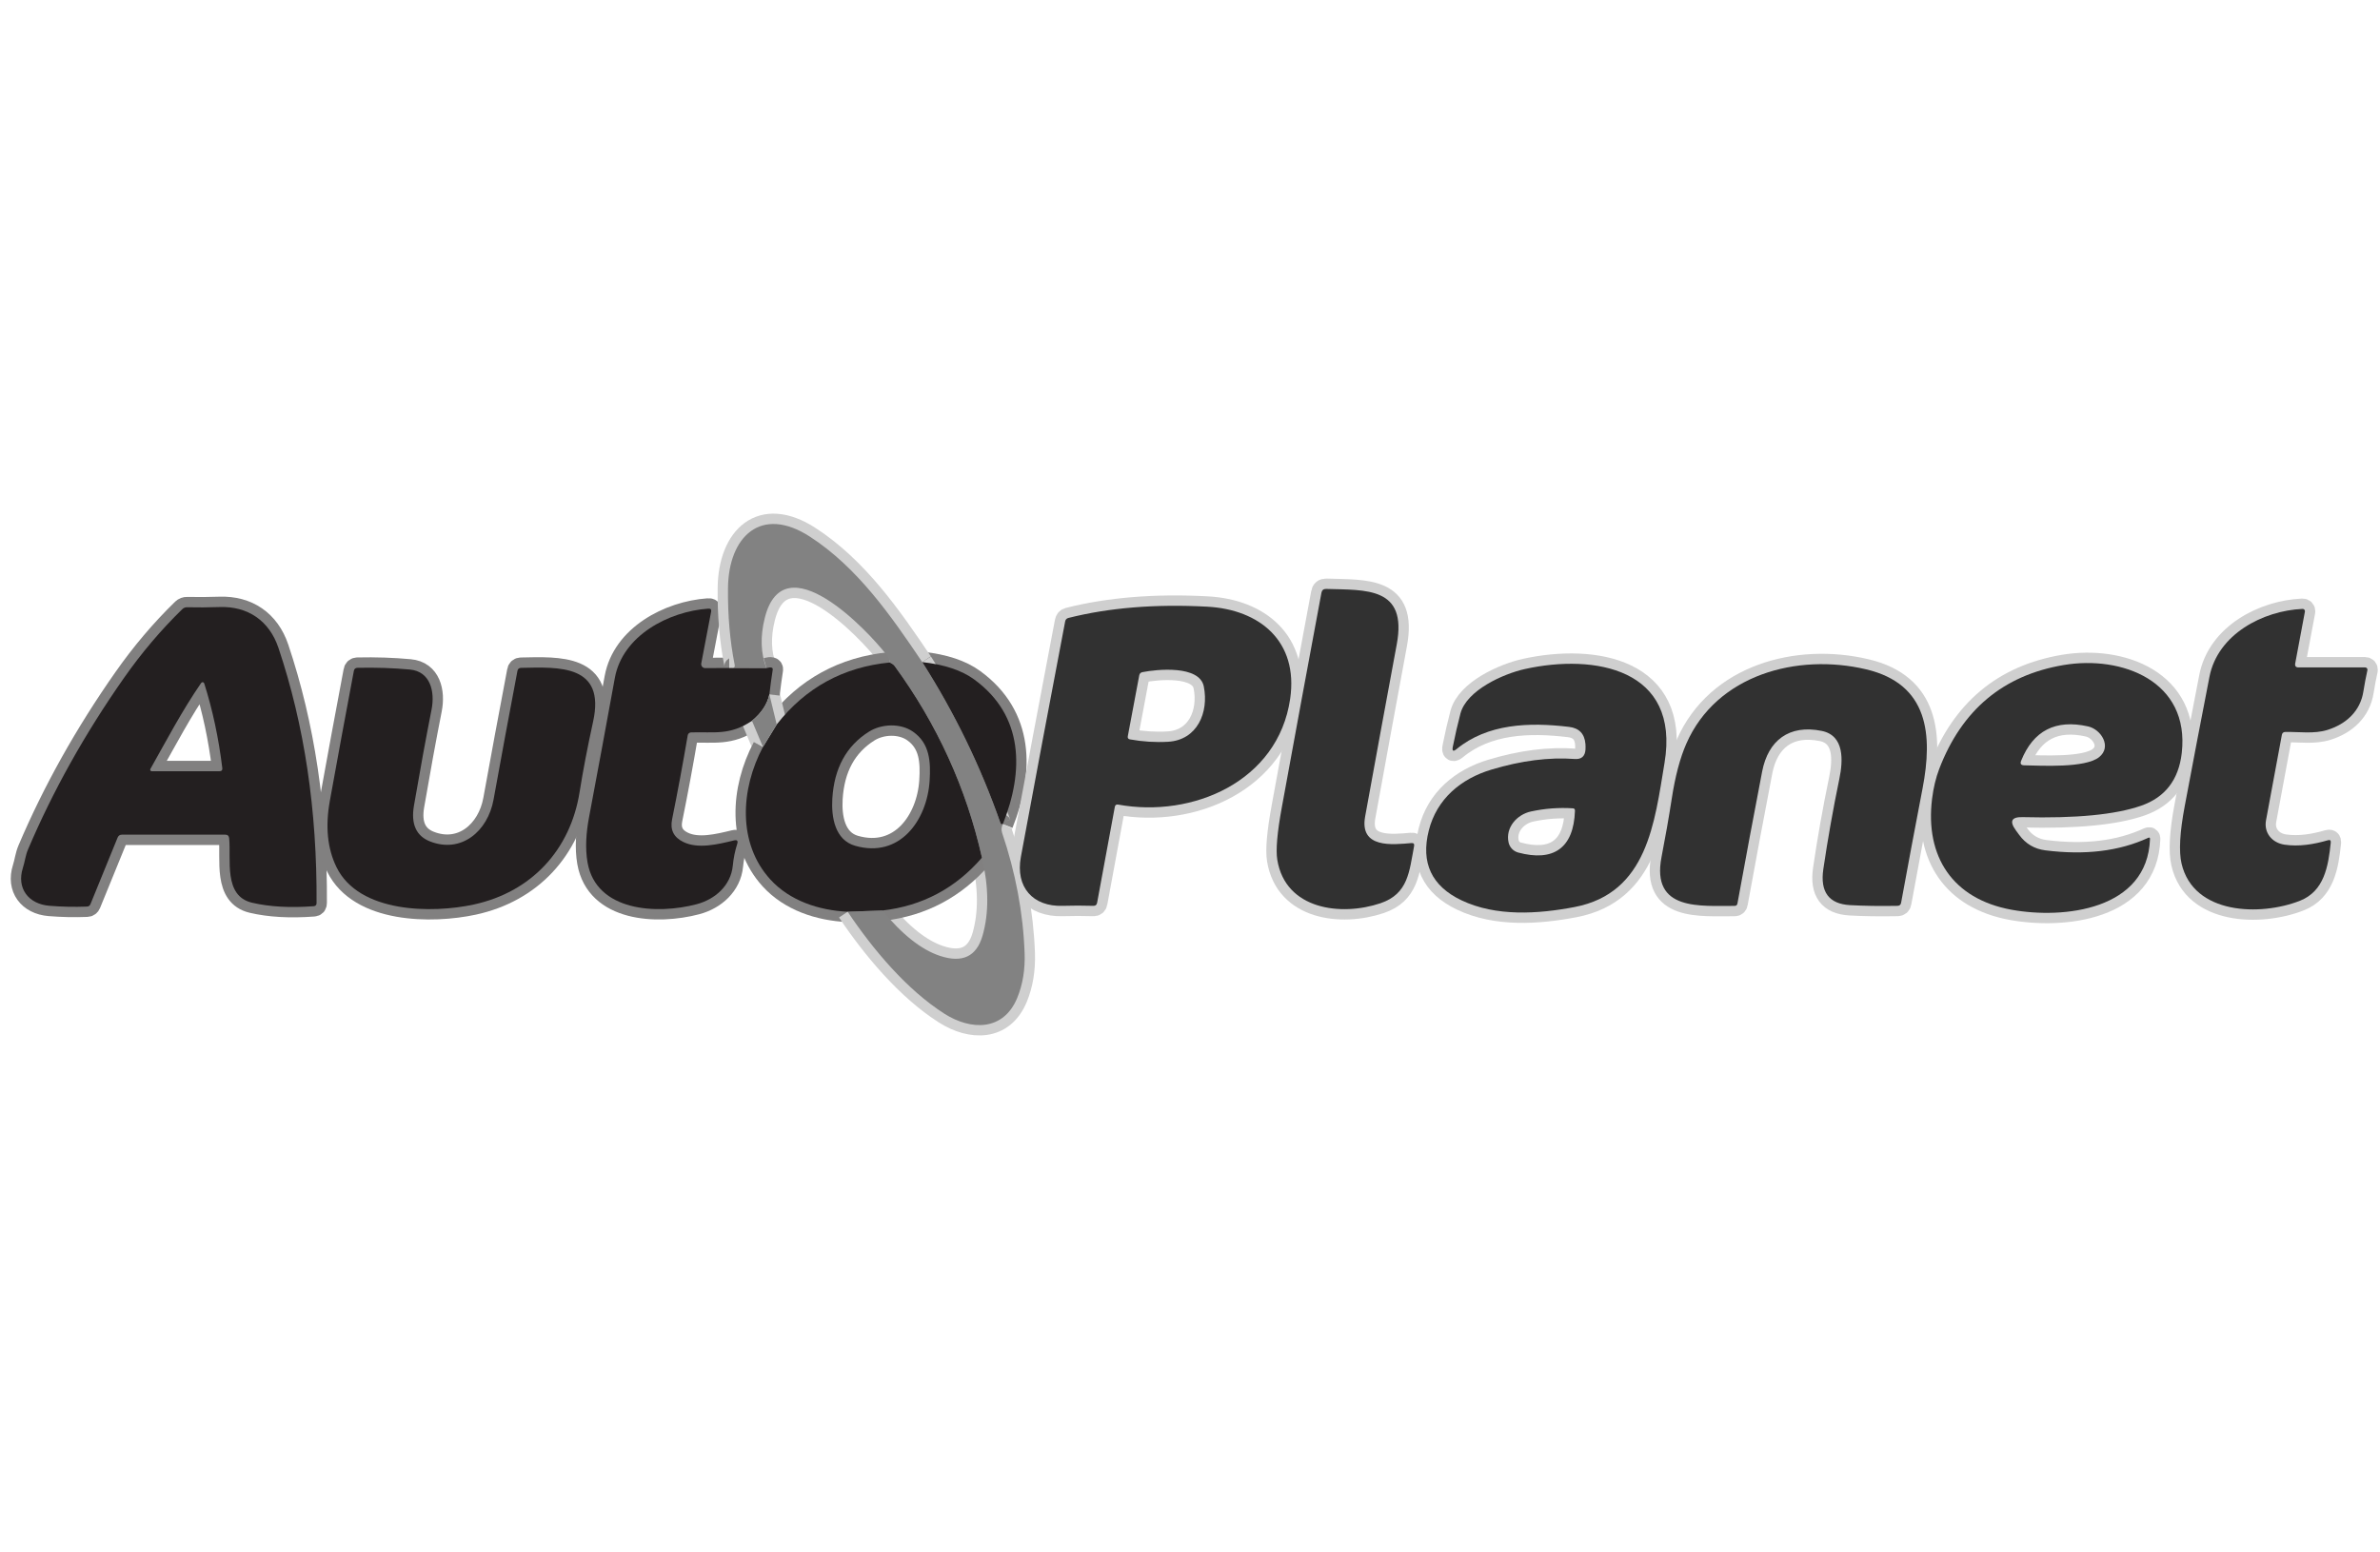 <?xml version="1.0" encoding="UTF-8"?>
<svg xmlns="http://www.w3.org/2000/svg" width="230" height="150" viewBox="0 0 230 150" fill="none">
  <g clip-path="url(#clip0_1119_50)">
    <path d="M70.48 64.545L68.144 64.555C68.088 64.555 68.033 64.543 67.982 64.519C67.931 64.495 67.885 64.46 67.85 64.416C67.814 64.372 67.787 64.321 67.773 64.266C67.759 64.211 67.757 64.154 67.768 64.098L68.725 59.086C68.762 58.884 68.667 58.791 68.44 58.809C64.598 59.081 60.161 61.422 59.418 65.5C58.587 70.06 57.752 74.565 56.914 79.015C56.655 80.407 56.533 81.922 56.777 83.329C57.616 88.089 63.509 88.382 67.335 87.365C69.121 86.888 70.633 85.547 70.816 83.637C70.884 82.921 71.026 82.223 71.243 81.542C71.338 81.244 71.237 81.131 70.938 81.203C69.386 81.578 67.468 82.055 66.038 81.357C65.105 80.905 64.742 80.176 64.949 79.169C65.492 76.486 65.996 73.778 66.46 71.046C66.473 70.97 66.511 70.901 66.569 70.85C66.626 70.8 66.7 70.771 66.776 70.768C68.969 70.691 70.526 71.097 72.668 69.644" stroke="#818080" stroke-width="2"></path>
    <path d="M72.668 69.644L73.731 72.17" stroke="#CFCFCF" stroke-width="2"></path>
    <path d="M73.732 72.17C71.569 76.237 71.254 81.475 74.439 84.972C76.322 87.036 79.126 87.96 81.914 88.094" stroke="#818080" stroke-width="2"></path>
    <path d="M81.914 88.095C84.362 91.741 87.628 95.633 91.282 97.959C93.806 99.561 96.961 99.664 98.304 96.419C98.837 95.128 99.074 93.68 99.016 92.075C98.874 88.199 98.15 84.332 96.844 80.474C96.752 80.204 96.776 79.921 96.915 79.627" stroke="#CFCFCF" stroke-width="2"></path>
    <path d="M96.915 79.626C98.956 74.512 98.956 69.156 94.142 65.649C92.935 64.769 91.262 64.211 89.125 63.975" stroke="#818080" stroke-width="2"></path>
    <path d="M89.125 63.975C86.112 59.502 82.871 54.839 78.281 51.861C73.539 48.785 70.404 51.861 70.353 56.811C70.323 59.451 70.538 61.927 71 64.242C71.051 64.505 70.877 64.606 70.481 64.545" stroke="#CFCFCF" stroke-width="2"></path>
    <path d="M89.125 63.975C92.249 68.874 94.768 74.057 96.681 79.524C96.722 79.637 96.8 79.671 96.915 79.626" stroke="#CFCFCF" stroke-width="2"></path>
    <path d="M81.914 88.095L85.278 87.977" stroke="#CFCFCF" stroke-width="2"></path>
    <path d="M85.277 87.977C87.18 90.298 89.029 91.758 90.824 92.357C92.992 93.079 94.367 92.43 94.951 90.411C95.578 88.227 95.559 85.712 94.895 82.867" stroke="#CFCFCF" stroke-width="2"></path>
    <path d="M94.895 82.867C93.379 76.143 90.565 69.971 86.453 64.35C86.336 64.191 86.158 64.108 85.995 64.011" stroke="#CFCFCF" stroke-width="2"></path>
    <path d="M85.995 64.011C85.968 63.764 85.86 63.518 85.67 63.272C83.899 60.966 75.747 52.323 73.905 59.718C73.457 61.508 73.511 63.121 74.068 64.555" stroke="#CFCFCF" stroke-width="2"></path>
    <path d="M74.068 64.555L70.481 64.545" stroke="#CFCFCF" stroke-width="2"></path>
    <path d="M74.352 67.097C74.142 68.052 73.581 68.901 72.668 69.644" stroke="#CFCFCF" stroke-width="2"></path>
    <path d="M94.895 82.867C92.337 85.828 89.131 87.532 85.277 87.977" stroke="#818080" stroke-width="2"></path>
    <path d="M73.731 72.17L75.059 70.003" stroke="#CFCFCF" stroke-width="2"></path>
    <path d="M85.995 64.011C81.486 64.452 77.841 66.45 75.06 70.003" stroke="#818080" stroke-width="2"></path>
    <path d="M75.06 70.003L74.353 67.097" stroke="#CFCFCF" stroke-width="2"></path>
    <path d="M74.352 67.096C74.447 66.271 74.554 65.477 74.673 64.714C74.71 64.488 74.508 64.435 74.067 64.555" stroke="#818080" stroke-width="2"></path>
    <path d="M136.397 81.46C134.56 81.619 131.364 81.994 131.924 78.903C132.976 73.11 133.995 67.559 134.982 62.25C136.015 56.693 132.031 57.022 128.164 56.904C127.902 56.894 127.748 57.019 127.701 57.279C126.405 64.218 125.129 71.126 123.874 78.004C123.426 80.445 123.28 82.136 123.436 83.078C124.23 87.91 129.619 88.552 133.41 87.273C136.102 86.359 136.188 84.207 136.656 81.753C136.697 81.541 136.611 81.443 136.397 81.46Z" stroke="#CFCFCF" stroke-width="2"></path>
    <path d="M108.059 77.742C115.239 79.052 123.508 75.519 124.678 67.534C125.497 61.962 121.732 58.886 116.654 58.619C111.653 58.352 107.186 58.715 103.251 59.708C103.074 59.752 102.969 59.865 102.935 60.047C101.436 67.907 100.009 75.491 98.656 82.8C98.116 85.733 99.826 87.612 102.676 87.525C103.653 87.494 104.648 87.494 105.663 87.525C105.866 87.532 105.986 87.432 106.024 87.227L107.734 77.968C107.767 77.783 107.876 77.708 108.059 77.742Z" stroke="#CFCFCF" stroke-width="2"></path>
    <path d="M22.145 80.992C22.353 83.025 21.57 86.564 24.353 87.221C26.039 87.618 28.025 87.731 30.312 87.56C30.498 87.546 30.592 87.445 30.592 87.257C30.649 78.291 29.421 70.07 26.907 62.593C26.027 59.974 23.941 58.557 21.219 58.654C20.126 58.692 19.083 58.699 18.089 58.675C17.909 58.668 17.753 58.728 17.621 58.854C15.565 60.857 13.682 63.077 11.973 65.515C8.211 70.876 5.124 76.393 2.712 82.065C2.462 82.645 2.401 83.272 2.208 83.868C1.587 85.819 2.742 87.354 4.773 87.519C5.977 87.618 7.186 87.644 8.401 87.596C8.567 87.589 8.681 87.51 8.742 87.359L11.367 80.925C11.445 80.74 11.583 80.648 11.779 80.648H21.768C21.995 80.648 22.121 80.763 22.145 80.992Z" stroke="#818080" stroke-width="2"></path>
    <path d="M221.807 64.098L222.744 59.096C222.75 59.063 222.749 59.029 222.74 58.997C222.731 58.964 222.715 58.934 222.693 58.909C222.671 58.883 222.643 58.864 222.612 58.851C222.581 58.838 222.548 58.832 222.515 58.834C218.683 59.004 214.317 61.284 213.518 65.402C212.728 69.452 211.932 73.61 211.132 77.876C210.653 80.412 210.55 82.264 210.821 83.432C211.971 88.397 218.464 88.536 222.27 87.031C224.611 86.107 225.003 83.714 225.242 81.414C225.262 81.201 225.171 81.126 224.967 81.188C223.603 81.583 222.174 81.824 220.764 81.614C219.568 81.434 218.754 80.464 218.988 79.242C219.517 76.434 220.026 73.692 220.515 71.015C220.549 70.823 220.662 70.726 220.856 70.722C222.184 70.702 223.644 70.928 224.906 70.532C226.713 69.973 228.102 68.725 228.397 66.799C228.509 66.094 228.638 65.412 228.784 64.755C228.791 64.724 228.792 64.69 228.784 64.659C228.777 64.626 228.763 64.597 228.742 64.571C228.722 64.545 228.695 64.524 228.666 64.51C228.636 64.496 228.603 64.488 228.57 64.488H222.128C221.867 64.488 221.76 64.358 221.807 64.098Z" stroke="#CFCFCF" stroke-width="2"></path>
    <path d="M153.22 72.427C153.175 73.081 152.828 73.384 152.176 73.336C149.697 73.151 147.013 73.494 144.126 74.363C141.18 75.246 138.85 77.188 138.076 80.248C137.289 83.367 138.346 85.616 141.246 86.996C144.574 88.577 148.625 88.32 152.181 87.638C159.214 86.282 159.896 79.468 160.857 73.716C162.384 64.596 154.09 63.158 147.373 64.642C145.281 65.105 141.73 66.691 141.134 68.951C140.863 69.981 140.617 71.051 140.397 72.16C140.315 72.571 140.436 72.645 140.758 72.381C143.755 69.921 147.765 69.767 151.637 70.235C152.604 70.351 153.13 70.899 153.214 71.878C153.228 72.056 153.23 72.239 153.22 72.427Z" stroke="#CFCFCF" stroke-width="2"></path>
    <path d="M194.808 80.227C194.167 79.347 194.387 78.923 195.469 78.954C200.612 79.084 204.429 78.716 206.918 77.85C209.235 77.041 210.543 75.345 210.842 72.76C211.641 65.782 205.026 63.312 199.428 64.257C193.597 65.239 189.589 68.586 187.404 74.296C187.075 75.159 186.844 76.122 186.712 77.187C186.025 82.769 188.702 86.856 194.38 87.899C199.418 88.823 207.534 87.94 207.773 81.064C207.777 80.937 207.721 80.9 207.605 80.951C204.81 82.242 201.498 82.646 197.668 82.163C196.606 82.033 195.758 81.531 195.123 80.658C195.042 80.552 194.937 80.409 194.808 80.227Z" stroke="#CFCFCF" stroke-width="2"></path>
    <path d="M170.291 74.542C170.871 71.548 172.886 69.977 176.056 70.624C178.27 71.076 178.112 73.52 177.751 75.261C177.147 78.171 176.631 81.074 176.204 83.97C175.878 86.182 176.741 87.344 178.794 87.457C180.14 87.532 181.667 87.555 183.373 87.524C183.57 87.52 183.685 87.421 183.719 87.226C184.377 83.628 185.069 79.941 185.795 76.165C186.778 71.05 186.406 66.105 180.341 64.672C173.675 63.096 165.884 65.186 162.963 71.857C162.356 73.24 161.886 75.013 161.554 77.177C161.262 79.053 160.933 80.929 160.567 82.805C159.549 88.068 164.347 87.508 167.624 87.529C167.784 87.529 167.877 87.45 167.904 87.293C168.681 83.02 169.477 78.77 170.291 74.542Z" stroke="#CFCFCF" stroke-width="2"></path>
    <path d="M32.515 83.781C34.693 88.238 41.771 88.269 45.786 87.396C51.342 86.189 55.118 82.137 56.009 76.54C56.338 74.472 56.773 72.199 57.316 69.721C58.532 64.19 54.029 64.452 50.355 64.529C50.158 64.532 50.041 64.63 50.004 64.822C49.193 69.091 48.423 73.238 47.694 77.264C47.139 80.32 44.585 82.481 41.567 81.305C40.217 80.778 39.697 79.621 40.005 77.834C40.585 74.455 41.152 71.362 41.705 68.555C42.046 66.824 41.593 64.878 39.613 64.693C37.995 64.543 36.308 64.486 34.55 64.524C34.35 64.527 34.231 64.628 34.194 64.827C33.39 69.082 32.617 73.267 31.874 77.382C31.426 79.857 31.64 81.99 32.515 83.781Z" stroke="#818080" stroke-width="2"></path>
    <path d="M108.99 71.133C108.956 71.308 109.025 71.41 109.198 71.441C110.426 71.664 111.651 71.741 112.872 71.672C115.707 71.513 116.836 68.832 116.332 66.327C115.915 64.247 111.788 64.668 110.399 64.945C110.23 64.98 110.128 65.084 110.094 65.258L108.99 71.133Z" stroke="#CFCFCF" stroke-width="2"></path>
    <path d="M19.438 65.993C17.55 68.74 16.115 71.498 14.533 74.301C14.52 74.323 14.514 74.348 14.514 74.373C14.514 74.398 14.52 74.423 14.532 74.445C14.545 74.466 14.563 74.485 14.584 74.497C14.606 74.51 14.63 74.517 14.655 74.517H21.219C21.419 74.517 21.507 74.416 21.484 74.214C21.131 71.321 20.549 68.596 19.738 66.039C19.729 66.008 19.712 65.981 19.688 65.96C19.664 65.939 19.634 65.925 19.603 65.92C19.571 65.915 19.539 65.919 19.51 65.932C19.481 65.945 19.456 65.966 19.438 65.993Z" stroke="#818080" stroke-width="2"></path>
    <path d="M83.965 70.702C81.787 72.075 80.61 74.233 80.434 77.177C80.327 78.975 80.693 81.162 82.637 81.722C86.952 82.96 89.593 79.262 89.837 75.437C89.949 73.624 89.863 71.842 88.245 70.707C87.028 69.85 85.181 69.932 83.965 70.702Z" stroke="#818080" stroke-width="2"></path>
    <path d="M145.785 81.398C145.837 81.631 145.95 81.844 146.114 82.016C146.277 82.188 146.483 82.312 146.711 82.374C150.09 83.283 152.079 81.989 152.201 78.338C152.208 78.191 152.139 78.112 151.993 78.102C150.643 78.016 149.299 78.117 147.963 78.405C146.599 78.692 145.469 79.961 145.785 81.398Z" stroke="#CFCFCF" stroke-width="2"></path>
    <path d="M195.321 73.506C195.206 73.793 195.303 73.941 195.612 73.947C197.331 73.978 201.468 74.225 202.837 73.172C204.119 72.176 203.061 70.471 201.789 70.188C198.651 69.483 196.495 70.589 195.321 73.506Z" stroke="#CFCFCF" stroke-width="2"></path>
    <path d="M89.125 63.975C92.249 68.874 94.768 74.057 96.681 79.524C96.722 79.637 96.8 79.671 96.915 79.626C96.776 79.921 96.752 80.203 96.844 80.474C98.15 84.332 98.874 88.199 99.017 92.074C99.075 93.68 98.837 95.128 98.305 96.418C96.961 99.664 93.806 99.561 91.282 97.959C87.629 95.633 84.362 91.74 81.915 88.094L85.278 87.976C87.181 90.297 89.03 91.757 90.825 92.356C92.992 93.079 94.368 92.43 94.951 90.41C95.579 88.226 95.56 85.712 94.895 82.867C93.379 76.143 90.565 69.971 86.453 64.35C86.336 64.19 86.158 64.108 85.996 64.011C85.968 63.764 85.86 63.518 85.67 63.271C83.899 60.965 75.747 52.323 73.905 59.718C73.457 61.508 73.512 63.12 74.068 64.555L70.481 64.545C70.877 64.606 71.051 64.505 71 64.242C70.538 61.927 70.323 59.451 70.353 56.811C70.404 51.861 73.539 48.785 78.281 51.861C82.871 54.839 86.112 59.502 89.125 63.975Z" fill="#828282"></path>
    <path d="M131.924 78.903C131.364 81.994 134.56 81.619 136.397 81.46C136.611 81.443 136.697 81.541 136.656 81.753C136.188 84.207 136.102 86.359 133.41 87.273C129.619 88.552 124.23 87.91 123.436 83.078C123.28 82.136 123.426 80.445 123.874 78.004C125.129 71.126 126.405 64.218 127.701 57.279C127.748 57.019 127.902 56.894 128.164 56.904C132.031 57.022 136.015 56.693 134.982 62.25C133.995 67.559 132.976 73.11 131.924 78.903Z" fill="#313131"></path>
    <path d="M107.734 77.968L106.024 87.227C105.986 87.432 105.866 87.532 105.663 87.525C104.648 87.494 103.653 87.494 102.676 87.525C99.826 87.612 98.116 85.733 98.656 82.8C100.009 75.491 101.436 67.907 102.935 60.047C102.969 59.865 103.074 59.752 103.251 59.708C107.186 58.715 111.653 58.352 116.654 58.619C121.732 58.886 125.497 61.962 124.678 67.534C123.508 75.519 115.239 79.052 108.059 77.742C107.876 77.708 107.767 77.783 107.734 77.968ZM108.99 71.133C108.956 71.308 109.026 71.411 109.199 71.442C110.427 71.664 111.652 71.741 112.873 71.673C115.707 71.513 116.837 68.833 116.333 66.327C115.916 64.247 111.789 64.668 110.4 64.946C110.23 64.98 110.129 65.084 110.095 65.259L108.99 71.133Z" fill="#313131"></path>
    <path d="M21.768 80.649H11.779C11.583 80.649 11.445 80.741 11.367 80.926L8.742 87.361C8.681 87.511 8.567 87.59 8.401 87.597C7.186 87.645 5.977 87.619 4.773 87.52C2.742 87.355 1.587 85.82 2.208 83.869C2.401 83.273 2.462 82.647 2.712 82.066C5.124 76.394 8.211 70.877 11.973 65.516C13.682 63.078 15.565 60.858 17.621 58.855C17.753 58.729 17.909 58.669 18.089 58.676C19.083 58.7 20.126 58.693 21.219 58.655C23.941 58.557 26.027 59.975 26.907 62.594C29.421 70.07 30.649 78.292 30.592 87.258C30.592 87.446 30.498 87.547 30.312 87.561C28.025 87.732 26.039 87.619 24.353 87.222C21.57 86.565 22.353 83.026 22.145 80.993C22.121 80.764 21.995 80.649 21.768 80.649ZM19.438 65.993C17.55 68.74 16.115 71.498 14.532 74.302C14.52 74.324 14.513 74.348 14.513 74.373C14.513 74.399 14.52 74.423 14.532 74.445C14.544 74.467 14.562 74.485 14.584 74.498C14.605 74.51 14.63 74.517 14.654 74.517H21.219C21.419 74.517 21.507 74.417 21.483 74.215C21.13 71.322 20.549 68.597 19.738 66.039C19.729 66.009 19.711 65.981 19.687 65.96C19.663 65.939 19.634 65.925 19.602 65.92C19.571 65.915 19.539 65.92 19.509 65.933C19.48 65.946 19.455 65.967 19.438 65.993Z" fill="#231F20"></path>
    <path d="M70.481 64.545L74.069 64.555C74.51 64.435 74.711 64.488 74.674 64.714C74.555 65.478 74.448 66.272 74.353 67.097C74.143 68.052 73.582 68.901 72.669 69.644C70.527 71.097 68.97 70.691 66.777 70.768C66.701 70.771 66.627 70.8 66.57 70.85C66.513 70.901 66.474 70.97 66.461 71.046C65.996 73.778 65.493 76.486 64.95 79.169C64.743 80.176 65.106 80.905 66.039 81.357C67.469 82.055 69.387 81.578 70.939 81.203C71.238 81.131 71.339 81.244 71.244 81.542C71.027 82.223 70.885 82.921 70.817 83.637C70.634 85.547 69.123 86.888 67.336 87.365C63.51 88.382 57.617 88.089 56.778 83.329C56.534 81.922 56.656 80.407 56.915 79.015C57.753 74.565 58.588 70.06 59.419 65.5C60.162 61.422 64.599 59.081 68.441 58.809C68.668 58.791 68.763 58.884 68.726 59.086L67.769 64.098C67.758 64.154 67.76 64.211 67.774 64.266C67.788 64.321 67.814 64.372 67.85 64.416C67.886 64.46 67.931 64.495 67.983 64.519C68.034 64.543 68.089 64.555 68.145 64.555L70.481 64.545Z" fill="#231F20"></path>
    <path d="M222.128 64.488H228.57C228.603 64.488 228.636 64.496 228.666 64.51C228.695 64.524 228.722 64.545 228.742 64.571C228.763 64.597 228.777 64.626 228.784 64.659C228.792 64.69 228.791 64.724 228.784 64.755C228.638 65.412 228.509 66.094 228.397 66.799C228.102 68.725 226.713 69.973 224.906 70.532C223.644 70.928 222.184 70.702 220.856 70.722C220.662 70.726 220.549 70.823 220.515 71.015C220.026 73.692 219.517 76.434 218.988 79.242C218.754 80.464 219.568 81.434 220.764 81.614C222.174 81.824 223.603 81.583 224.967 81.188C225.171 81.126 225.262 81.201 225.242 81.414C225.003 83.714 224.611 86.107 222.27 87.031C218.464 88.536 211.971 88.397 210.821 83.432C210.55 82.264 210.653 80.412 211.132 77.876C211.932 73.61 212.728 69.452 213.518 65.402C214.317 61.284 218.683 59.004 222.515 58.834C222.548 58.832 222.581 58.838 222.612 58.851C222.643 58.864 222.671 58.883 222.693 58.909C222.715 58.934 222.731 58.964 222.74 58.997C222.749 59.029 222.75 59.063 222.744 59.096L221.807 64.098C221.76 64.358 221.867 64.488 222.128 64.488Z" fill="#313131"></path>
    <path d="M89.125 63.975C91.262 64.211 92.935 64.769 94.142 65.649C98.956 69.156 98.956 74.512 96.915 79.626C96.8 79.671 96.722 79.637 96.681 79.524C94.768 74.057 92.249 68.874 89.125 63.975Z" fill="#231F20"></path>
    <path d="M85.996 64.011C86.159 64.108 86.337 64.191 86.454 64.35C90.565 69.971 93.379 76.143 94.896 82.867C92.338 85.828 89.132 87.531 85.278 87.976L81.915 88.094C79.126 87.961 76.323 87.037 74.44 84.972C71.255 81.475 71.57 76.237 73.733 72.171L75.061 70.003C77.843 66.45 81.487 64.452 85.996 64.011ZM83.966 70.702C81.788 72.075 80.611 74.233 80.434 77.177C80.327 78.975 80.694 81.162 82.638 81.722C86.953 82.959 89.594 79.262 89.838 75.436C89.95 73.624 89.863 71.842 88.245 70.707C87.029 69.849 85.182 69.932 83.966 70.702Z" fill="#231F20"></path>
    <path d="M153.22 72.427C153.23 72.239 153.228 72.056 153.214 71.878C153.13 70.899 152.604 70.351 151.637 70.235C147.765 69.767 143.755 69.921 140.758 72.381C140.436 72.645 140.315 72.571 140.397 72.16C140.617 71.051 140.863 69.981 141.134 68.951C141.73 66.691 145.281 65.105 147.373 64.642C154.09 63.158 162.384 64.596 160.857 73.716C159.896 79.468 159.214 86.282 152.181 87.638C148.625 88.32 144.574 88.577 141.246 86.996C138.346 85.616 137.289 83.367 138.076 80.248C138.85 77.188 141.18 75.246 144.126 74.363C147.013 73.494 149.697 73.151 152.176 73.336C152.828 73.384 153.175 73.081 153.22 72.427ZM145.785 81.398C145.837 81.631 145.951 81.844 146.114 82.016C146.277 82.188 146.484 82.312 146.711 82.374C150.09 83.283 152.08 81.989 152.202 78.338C152.209 78.191 152.139 78.112 151.993 78.102C150.643 78.016 149.3 78.117 147.963 78.405C146.599 78.692 145.47 79.96 145.785 81.398Z" fill="#313131"></path>
    <path d="M194.808 80.228C194.937 80.409 195.042 80.553 195.123 80.659C195.758 81.532 196.606 82.034 197.668 82.164C201.498 82.647 204.81 82.243 207.605 80.952C207.721 80.901 207.777 80.938 207.773 81.065C207.534 87.941 199.418 88.824 194.38 87.9C188.702 86.858 186.025 82.77 186.712 77.188C186.844 76.123 187.075 75.16 187.404 74.297C189.589 68.587 193.597 65.24 199.428 64.258C205.026 63.313 211.641 65.783 210.842 72.761C210.543 75.346 209.235 77.043 206.918 77.85C204.429 78.717 200.612 79.085 195.469 78.954C194.387 78.924 194.167 79.348 194.808 80.228ZM195.322 73.506C195.206 73.794 195.303 73.941 195.612 73.948C197.332 73.978 201.469 74.225 202.838 73.172C204.12 72.176 203.061 70.471 201.789 70.189C198.651 69.484 196.496 70.589 195.322 73.506Z" fill="#313131"></path>
    <path d="M176.057 70.625C172.887 69.978 170.872 71.549 170.292 74.543C169.478 78.771 168.682 83.021 167.905 87.294C167.878 87.451 167.785 87.53 167.625 87.53C164.348 87.509 159.55 88.069 160.568 82.806C160.934 80.93 161.263 79.054 161.555 77.177C161.887 75.014 162.357 73.241 162.964 71.858C165.885 65.187 173.676 63.097 180.342 64.674C186.407 66.106 186.778 71.051 185.796 76.166C185.07 79.942 184.378 83.629 183.72 87.227C183.686 87.422 183.571 87.521 183.374 87.525C181.668 87.556 180.141 87.533 178.795 87.458C176.742 87.345 175.879 86.183 176.205 83.971C176.632 81.075 177.148 78.172 177.751 75.262C178.113 73.521 178.271 71.077 176.057 70.625Z" fill="#313131"></path>
    <path d="M45.787 87.397C41.772 88.27 34.694 88.239 32.516 83.781C31.641 81.991 31.427 79.858 31.875 77.383C32.618 73.268 33.391 69.083 34.195 64.828C34.233 64.629 34.351 64.528 34.551 64.525C36.309 64.487 37.996 64.544 39.614 64.694C41.594 64.879 42.047 66.825 41.706 68.556C41.153 71.363 40.586 74.456 40.006 77.835C39.697 79.622 40.218 80.779 41.568 81.306C44.586 82.482 47.14 80.32 47.695 77.265C48.424 73.239 49.194 69.092 50.005 64.823C50.042 64.631 50.16 64.533 50.356 64.53C54.03 64.453 58.533 64.191 57.317 69.722C56.775 72.2 56.339 74.473 56.01 76.541C55.119 82.138 51.343 86.19 45.787 87.397Z" fill="#231F20"></path>
    <path d="M74.353 67.097L75.061 70.003L73.732 72.17L72.669 69.644C73.582 68.901 74.143 68.052 74.353 67.097Z" fill="#828282"></path>
  </g>
  <defs>
    <clipPath id="clip0_1119_50">
      <rect width="230" height="57" fill="white" transform="translate(0 46.5)"></rect>
    </clipPath>
  </defs>
</svg>
